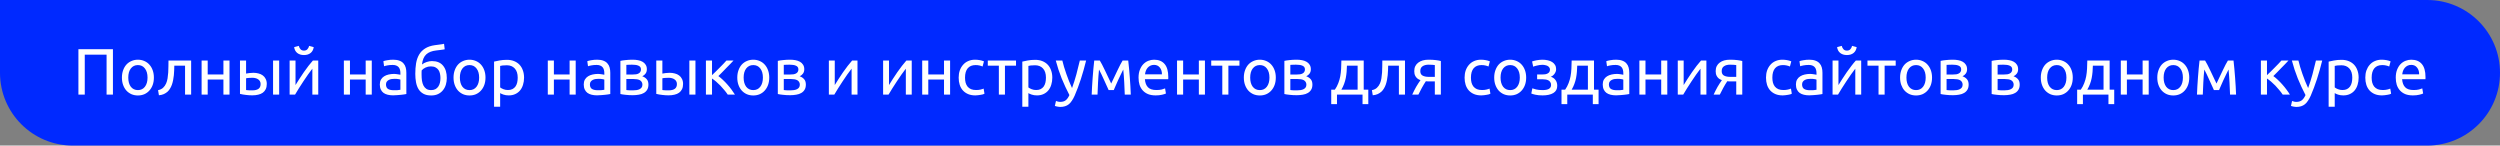 <?xml version="1.0" encoding="UTF-8"?> <svg xmlns="http://www.w3.org/2000/svg" width="687" height="40" viewBox="0 0 687 40" fill="none"><rect x="0" y="0" width="687" height="40" fill="#808080" stroke="none"/> <path d="M0 0H667C678.046 0 687 8.954 687 20C687 31.046 678.046 40 667 40H20C8.954 40 0 31.046 0 20V0Z" fill="#0029FF"></path> <path d="M31.034 13.526V26H29.288V15.02H23.294V26H21.548V13.526H31.034ZM42.288 21.32C42.288 22.064 42.18 22.736 41.964 23.336C41.748 23.936 41.442 24.452 41.046 24.884C40.662 25.316 40.2 25.652 39.66 25.892C39.12 26.12 38.532 26.234 37.896 26.234C37.26 26.234 36.672 26.12 36.132 25.892C35.592 25.652 35.124 25.316 34.728 24.884C34.344 24.452 34.044 23.936 33.828 23.336C33.612 22.736 33.504 22.064 33.504 21.32C33.504 20.588 33.612 19.922 33.828 19.322C34.044 18.71 34.344 18.188 34.728 17.756C35.124 17.324 35.592 16.994 36.132 16.766C36.672 16.526 37.26 16.406 37.896 16.406C38.532 16.406 39.12 16.526 39.66 16.766C40.2 16.994 40.662 17.324 41.046 17.756C41.442 18.188 41.748 18.71 41.964 19.322C42.18 19.922 42.288 20.588 42.288 21.32ZM40.542 21.32C40.542 20.264 40.302 19.43 39.822 18.818C39.354 18.194 38.712 17.882 37.896 17.882C37.08 17.882 36.432 18.194 35.952 18.818C35.484 19.43 35.25 20.264 35.25 21.32C35.25 22.376 35.484 23.216 35.952 23.84C36.432 24.452 37.08 24.758 37.896 24.758C38.712 24.758 39.354 24.452 39.822 23.84C40.302 23.216 40.542 22.376 40.542 21.32ZM47.901 18.044C47.901 18.44 47.889 18.866 47.865 19.322C47.853 19.766 47.823 20.216 47.775 20.672C47.727 21.116 47.661 21.56 47.577 22.004C47.493 22.436 47.385 22.844 47.253 23.228C47.121 23.612 46.953 23.972 46.749 24.308C46.557 24.644 46.317 24.944 46.029 25.208C45.741 25.46 45.405 25.676 45.021 25.856C44.637 26.024 44.187 26.132 43.671 26.18L43.437 24.776C44.025 24.656 44.487 24.434 44.823 24.11C45.171 23.786 45.447 23.39 45.651 22.922C45.831 22.514 45.963 22.052 46.047 21.536C46.131 21.02 46.191 20.486 46.227 19.934C46.263 19.37 46.281 18.806 46.281 18.242C46.293 17.678 46.299 17.144 46.299 16.64H52.527V26H50.853V18.044H47.901ZM63.069 26H61.395V21.86H57.075V26H55.401V16.64H57.075V20.456H61.395V16.64H63.069V26ZM69.386 21.374C69.062 21.374 68.744 21.386 68.432 21.41C68.132 21.422 67.862 21.458 67.622 21.518V24.74C67.694 24.752 67.796 24.764 67.928 24.776C68.072 24.788 68.222 24.8 68.378 24.812C68.546 24.812 68.714 24.818 68.882 24.83C69.05 24.83 69.2 24.83 69.332 24.83C70.064 24.83 70.628 24.692 71.024 24.416C71.42 24.14 71.618 23.696 71.618 23.084C71.618 22.784 71.552 22.526 71.42 22.31C71.3 22.094 71.132 21.92 70.916 21.788C70.712 21.644 70.478 21.542 70.214 21.482C69.95 21.41 69.674 21.374 69.386 21.374ZM65.948 16.64H67.622V20.222C67.826 20.174 68.12 20.126 68.504 20.078C68.9 20.03 69.278 20.006 69.638 20.006C70.13 20.006 70.598 20.066 71.042 20.186C71.486 20.294 71.876 20.474 72.212 20.726C72.548 20.966 72.812 21.284 73.004 21.68C73.208 22.064 73.31 22.526 73.31 23.066C73.31 23.63 73.214 24.11 73.022 24.506C72.83 24.902 72.56 25.226 72.212 25.478C71.864 25.73 71.444 25.91 70.952 26.018C70.46 26.138 69.92 26.198 69.332 26.198C68.768 26.198 68.198 26.162 67.622 26.09C67.046 26.03 66.488 25.934 65.948 25.802V16.64ZM76.712 26H75.038V16.64H76.712V26ZM87.454 16.64V26H85.834V18.872C85.474 19.328 85.078 19.862 84.646 20.474C84.214 21.086 83.782 21.722 83.35 22.382C82.918 23.03 82.504 23.672 82.108 24.308C81.712 24.944 81.37 25.508 81.082 26H79.588V16.64H81.208V23.372C81.52 22.856 81.874 22.292 82.27 21.68C82.666 21.056 83.074 20.444 83.494 19.844C83.926 19.232 84.352 18.65 84.772 18.098C85.204 17.534 85.606 17.048 85.978 16.64H87.454ZM83.53 15.128C82.774 15.128 82.156 14.936 81.676 14.552C81.208 14.168 80.926 13.634 80.83 12.95L82.108 12.608C82.204 12.992 82.366 13.304 82.594 13.544C82.822 13.784 83.134 13.904 83.53 13.904C83.926 13.904 84.238 13.784 84.466 13.544C84.694 13.304 84.856 12.992 84.952 12.608L86.212 12.95C86.116 13.634 85.834 14.168 85.366 14.552C84.898 14.936 84.286 15.128 83.53 15.128ZM102.163 26H100.489V21.86H96.169V26H94.495V16.64H96.169V20.456H100.489V16.64H102.163V26ZM108.21 24.794C108.606 24.794 108.954 24.788 109.254 24.776C109.566 24.752 109.824 24.716 110.028 24.668V21.878C109.908 21.818 109.71 21.77 109.434 21.734C109.17 21.686 108.846 21.662 108.462 21.662C108.21 21.662 107.94 21.68 107.652 21.716C107.376 21.752 107.118 21.83 106.878 21.95C106.65 22.058 106.458 22.214 106.302 22.418C106.146 22.61 106.068 22.868 106.068 23.192C106.068 23.792 106.26 24.212 106.644 24.452C107.028 24.68 107.55 24.794 108.21 24.794ZM108.066 16.406C108.738 16.406 109.302 16.496 109.758 16.676C110.226 16.844 110.598 17.09 110.874 17.414C111.162 17.726 111.366 18.104 111.486 18.548C111.606 18.98 111.666 19.46 111.666 19.988V25.838C111.522 25.862 111.318 25.898 111.054 25.946C110.802 25.982 110.514 26.018 110.19 26.054C109.866 26.09 109.512 26.12 109.128 26.144C108.756 26.18 108.384 26.198 108.012 26.198C107.484 26.198 106.998 26.144 106.554 26.036C106.11 25.928 105.726 25.76 105.402 25.532C105.078 25.292 104.826 24.98 104.646 24.596C104.466 24.212 104.376 23.75 104.376 23.21C104.376 22.694 104.478 22.25 104.682 21.878C104.898 21.506 105.186 21.206 105.546 20.978C105.906 20.75 106.326 20.582 106.806 20.474C107.286 20.366 107.79 20.312 108.318 20.312C108.486 20.312 108.66 20.324 108.84 20.348C109.02 20.36 109.188 20.384 109.344 20.42C109.512 20.444 109.656 20.468 109.776 20.492C109.896 20.516 109.98 20.534 110.028 20.546V20.078C110.028 19.802 109.998 19.532 109.938 19.268C109.878 18.992 109.77 18.752 109.614 18.548C109.458 18.332 109.242 18.164 108.966 18.044C108.702 17.912 108.354 17.846 107.922 17.846C107.37 17.846 106.884 17.888 106.464 17.972C106.056 18.044 105.75 18.122 105.546 18.206L105.348 16.82C105.564 16.724 105.924 16.634 106.428 16.55C106.932 16.454 107.478 16.406 108.066 16.406ZM115.958 17.72C116.33 17.42 116.762 17.192 117.254 17.036C117.758 16.868 118.238 16.784 118.694 16.784C120.038 16.784 121.052 17.198 121.736 18.026C122.432 18.842 122.78 19.982 122.78 21.446C122.78 22.07 122.696 22.67 122.528 23.246C122.36 23.822 122.096 24.332 121.736 24.776C121.388 25.22 120.944 25.574 120.404 25.838C119.864 26.102 119.222 26.234 118.478 26.234C117.626 26.234 116.918 26.078 116.354 25.766C115.79 25.454 115.34 25.028 115.004 24.488C114.68 23.948 114.452 23.318 114.32 22.598C114.188 21.878 114.122 21.116 114.122 20.312C114.122 19.268 114.194 18.296 114.338 17.396C114.494 16.496 114.77 15.704 115.166 15.02C115.562 14.336 116.108 13.772 116.804 13.328C117.512 12.872 118.418 12.566 119.522 12.41C119.846 12.362 120.128 12.326 120.368 12.302C120.62 12.266 120.836 12.236 121.016 12.212C121.208 12.188 121.382 12.164 121.538 12.14C121.694 12.104 121.856 12.068 122.024 12.032L122.204 13.544C122.12 13.568 122.03 13.586 121.934 13.598C121.85 13.61 121.724 13.628 121.556 13.652C121.4 13.676 121.184 13.706 120.908 13.742C120.644 13.778 120.296 13.82 119.864 13.868C118.676 14 117.764 14.36 117.128 14.948C116.492 15.536 116.102 16.46 115.958 17.72ZM115.85 20.582C115.85 21.146 115.886 21.68 115.958 22.184C116.042 22.688 116.18 23.132 116.372 23.516C116.576 23.9 116.846 24.206 117.182 24.434C117.518 24.65 117.95 24.758 118.478 24.758C118.934 24.758 119.324 24.674 119.648 24.506C119.972 24.326 120.236 24.086 120.44 23.786C120.644 23.486 120.794 23.138 120.89 22.742C120.986 22.334 121.034 21.902 121.034 21.446C121.034 21.038 120.992 20.642 120.908 20.258C120.836 19.874 120.698 19.532 120.494 19.232C120.29 18.932 120.014 18.692 119.666 18.512C119.33 18.332 118.904 18.242 118.388 18.242C117.884 18.242 117.398 18.35 116.93 18.566C116.474 18.782 116.12 19.046 115.868 19.358C115.856 19.49 115.85 19.676 115.85 19.916C115.85 20.156 115.85 20.378 115.85 20.582ZM133.413 21.32C133.413 22.064 133.305 22.736 133.089 23.336C132.873 23.936 132.567 24.452 132.171 24.884C131.787 25.316 131.325 25.652 130.785 25.892C130.245 26.12 129.657 26.234 129.021 26.234C128.385 26.234 127.797 26.12 127.257 25.892C126.717 25.652 126.249 25.316 125.853 24.884C125.469 24.452 125.169 23.936 124.953 23.336C124.737 22.736 124.629 22.064 124.629 21.32C124.629 20.588 124.737 19.922 124.953 19.322C125.169 18.71 125.469 18.188 125.853 17.756C126.249 17.324 126.717 16.994 127.257 16.766C127.797 16.526 128.385 16.406 129.021 16.406C129.657 16.406 130.245 16.526 130.785 16.766C131.325 16.994 131.787 17.324 132.171 17.756C132.567 18.188 132.873 18.71 133.089 19.322C133.305 19.922 133.413 20.588 133.413 21.32ZM131.667 21.32C131.667 20.264 131.427 19.43 130.947 18.818C130.479 18.194 129.837 17.882 129.021 17.882C128.205 17.882 127.557 18.194 127.077 18.818C126.609 19.43 126.375 20.264 126.375 21.32C126.375 22.376 126.609 23.216 127.077 23.84C127.557 24.452 128.205 24.758 129.021 24.758C129.837 24.758 130.479 24.452 130.947 23.84C131.427 23.216 131.667 22.376 131.667 21.32ZM142.266 21.338C142.266 20.246 141.996 19.406 141.456 18.818C140.916 18.23 140.196 17.936 139.296 17.936C138.792 17.936 138.396 17.954 138.108 17.99C137.832 18.026 137.61 18.068 137.442 18.116V24.02C137.646 24.188 137.94 24.35 138.324 24.506C138.708 24.662 139.128 24.74 139.584 24.74C140.064 24.74 140.472 24.656 140.808 24.488C141.156 24.308 141.438 24.068 141.654 23.768C141.87 23.456 142.026 23.096 142.122 22.688C142.218 22.268 142.266 21.818 142.266 21.338ZM144.012 21.338C144.012 22.046 143.916 22.7 143.724 23.3C143.544 23.9 143.274 24.416 142.914 24.848C142.554 25.28 142.11 25.616 141.582 25.856C141.066 26.096 140.472 26.216 139.8 26.216C139.26 26.216 138.78 26.144 138.36 26C137.952 25.856 137.646 25.718 137.442 25.586V29.33H135.768V16.928C136.164 16.832 136.656 16.73 137.244 16.622C137.844 16.502 138.534 16.442 139.314 16.442C140.034 16.442 140.682 16.556 141.258 16.784C141.834 17.012 142.326 17.336 142.734 17.756C143.142 18.176 143.454 18.692 143.67 19.304C143.898 19.904 144.012 20.582 144.012 21.338ZM158.202 26H156.528V21.86H152.208V26H150.534V16.64H152.208V20.456H156.528V16.64H158.202V26ZM164.249 24.794C164.645 24.794 164.993 24.788 165.293 24.776C165.605 24.752 165.863 24.716 166.067 24.668V21.878C165.947 21.818 165.749 21.77 165.473 21.734C165.209 21.686 164.885 21.662 164.501 21.662C164.249 21.662 163.979 21.68 163.691 21.716C163.415 21.752 163.157 21.83 162.917 21.95C162.689 22.058 162.497 22.214 162.341 22.418C162.185 22.61 162.107 22.868 162.107 23.192C162.107 23.792 162.299 24.212 162.683 24.452C163.067 24.68 163.589 24.794 164.249 24.794ZM164.105 16.406C164.777 16.406 165.341 16.496 165.797 16.676C166.265 16.844 166.637 17.09 166.913 17.414C167.201 17.726 167.405 18.104 167.525 18.548C167.645 18.98 167.705 19.46 167.705 19.988V25.838C167.561 25.862 167.357 25.898 167.093 25.946C166.841 25.982 166.553 26.018 166.229 26.054C165.905 26.09 165.551 26.12 165.167 26.144C164.795 26.18 164.423 26.198 164.051 26.198C163.523 26.198 163.037 26.144 162.593 26.036C162.149 25.928 161.765 25.76 161.441 25.532C161.117 25.292 160.865 24.98 160.685 24.596C160.505 24.212 160.415 23.75 160.415 23.21C160.415 22.694 160.517 22.25 160.721 21.878C160.937 21.506 161.225 21.206 161.585 20.978C161.945 20.75 162.365 20.582 162.845 20.474C163.325 20.366 163.829 20.312 164.357 20.312C164.525 20.312 164.699 20.324 164.879 20.348C165.059 20.36 165.227 20.384 165.383 20.42C165.551 20.444 165.695 20.468 165.815 20.492C165.935 20.516 166.019 20.534 166.067 20.546V20.078C166.067 19.802 166.037 19.532 165.977 19.268C165.917 18.992 165.809 18.752 165.653 18.548C165.497 18.332 165.281 18.164 165.005 18.044C164.741 17.912 164.393 17.846 163.961 17.846C163.409 17.846 162.923 17.888 162.503 17.972C162.095 18.044 161.789 18.122 161.585 18.206L161.387 16.82C161.603 16.724 161.963 16.634 162.467 16.55C162.971 16.454 163.517 16.406 164.105 16.406ZM172.123 24.74C172.195 24.752 172.297 24.764 172.429 24.776C172.561 24.788 172.711 24.8 172.879 24.812C173.047 24.812 173.221 24.818 173.401 24.83C173.593 24.83 173.773 24.83 173.941 24.83C174.289 24.83 174.619 24.806 174.931 24.758C175.255 24.71 175.531 24.626 175.759 24.506C175.999 24.386 176.185 24.23 176.317 24.038C176.461 23.834 176.533 23.576 176.533 23.264C176.533 22.964 176.467 22.718 176.335 22.526C176.215 22.322 176.047 22.16 175.831 22.04C175.615 21.92 175.357 21.836 175.057 21.788C174.769 21.74 174.457 21.716 174.121 21.716H172.123V24.74ZM173.905 20.474C174.229 20.474 174.523 20.456 174.787 20.42C175.063 20.372 175.297 20.294 175.489 20.186C175.693 20.078 175.849 19.934 175.957 19.754C176.077 19.574 176.137 19.346 176.137 19.07C176.137 18.782 176.065 18.554 175.921 18.386C175.777 18.218 175.585 18.092 175.345 18.008C175.117 17.912 174.853 17.852 174.553 17.828C174.265 17.792 173.971 17.774 173.671 17.774C173.395 17.774 173.113 17.78 172.825 17.792C172.549 17.804 172.315 17.816 172.123 17.828V20.474H173.905ZM173.869 26.162C173.161 26.162 172.507 26.126 171.907 26.054C171.307 25.994 170.833 25.922 170.485 25.838V16.73C170.833 16.646 171.307 16.574 171.907 16.514C172.507 16.442 173.161 16.406 173.869 16.406C174.361 16.406 174.841 16.448 175.309 16.532C175.777 16.616 176.191 16.76 176.551 16.964C176.911 17.156 177.199 17.426 177.415 17.774C177.643 18.11 177.757 18.53 177.757 19.034C177.757 19.49 177.643 19.88 177.415 20.204C177.187 20.528 176.881 20.78 176.497 20.96C177.013 21.14 177.421 21.41 177.721 21.77C178.033 22.118 178.189 22.61 178.189 23.246C178.189 23.81 178.075 24.278 177.847 24.65C177.631 25.022 177.325 25.322 176.929 25.55C176.545 25.778 176.089 25.934 175.561 26.018C175.033 26.114 174.469 26.162 173.869 26.162ZM183.784 21.374C183.46 21.374 183.142 21.386 182.83 21.41C182.53 21.422 182.26 21.458 182.02 21.518V24.74C182.092 24.752 182.194 24.764 182.326 24.776C182.47 24.788 182.62 24.8 182.776 24.812C182.944 24.812 183.112 24.818 183.28 24.83C183.448 24.83 183.598 24.83 183.73 24.83C184.462 24.83 185.026 24.692 185.422 24.416C185.818 24.14 186.016 23.696 186.016 23.084C186.016 22.784 185.95 22.526 185.818 22.31C185.698 22.094 185.53 21.92 185.314 21.788C185.11 21.644 184.876 21.542 184.612 21.482C184.348 21.41 184.072 21.374 183.784 21.374ZM180.346 16.64H182.02V20.222C182.224 20.174 182.518 20.126 182.902 20.078C183.298 20.03 183.676 20.006 184.036 20.006C184.528 20.006 184.996 20.066 185.44 20.186C185.884 20.294 186.274 20.474 186.61 20.726C186.946 20.966 187.21 21.284 187.402 21.68C187.606 22.064 187.708 22.526 187.708 23.066C187.708 23.63 187.612 24.11 187.42 24.506C187.228 24.902 186.958 25.226 186.61 25.478C186.262 25.73 185.842 25.91 185.35 26.018C184.858 26.138 184.318 26.198 183.73 26.198C183.166 26.198 182.596 26.162 182.02 26.09C181.444 26.03 180.886 25.934 180.346 25.802V16.64ZM191.11 26H189.436V16.64H191.11V26ZM197.407 20.906C197.779 21.17 198.181 21.506 198.613 21.914C199.045 22.31 199.465 22.742 199.873 23.21C200.293 23.678 200.683 24.158 201.043 24.65C201.403 25.13 201.709 25.58 201.961 26H199.981C199.717 25.592 199.405 25.178 199.045 24.758C198.697 24.326 198.331 23.912 197.947 23.516C197.563 23.12 197.173 22.754 196.777 22.418C196.381 22.082 196.009 21.8 195.661 21.572V26H193.987V16.64H195.661V20.654C195.949 20.378 196.279 20.06 196.651 19.7C197.023 19.328 197.395 18.956 197.767 18.584C198.151 18.2 198.505 17.84 198.829 17.504C199.153 17.156 199.417 16.868 199.621 16.64H201.565C201.301 16.928 200.989 17.258 200.629 17.63C200.281 17.99 199.915 18.362 199.531 18.746C199.159 19.13 198.787 19.514 198.415 19.898C198.043 20.27 197.707 20.606 197.407 20.906ZM211.39 21.32C211.39 22.064 211.282 22.736 211.066 23.336C210.85 23.936 210.544 24.452 210.148 24.884C209.764 25.316 209.302 25.652 208.762 25.892C208.222 26.12 207.634 26.234 206.998 26.234C206.362 26.234 205.774 26.12 205.234 25.892C204.694 25.652 204.226 25.316 203.83 24.884C203.446 24.452 203.146 23.936 202.93 23.336C202.714 22.736 202.606 22.064 202.606 21.32C202.606 20.588 202.714 19.922 202.93 19.322C203.146 18.71 203.446 18.188 203.83 17.756C204.226 17.324 204.694 16.994 205.234 16.766C205.774 16.526 206.362 16.406 206.998 16.406C207.634 16.406 208.222 16.526 208.762 16.766C209.302 16.994 209.764 17.324 210.148 17.756C210.544 18.188 210.85 18.71 211.066 19.322C211.282 19.922 211.39 20.588 211.39 21.32ZM209.644 21.32C209.644 20.264 209.404 19.43 208.924 18.818C208.456 18.194 207.814 17.882 206.998 17.882C206.182 17.882 205.534 18.194 205.054 18.818C204.586 19.43 204.352 20.264 204.352 21.32C204.352 22.376 204.586 23.216 205.054 23.84C205.534 24.452 206.182 24.758 206.998 24.758C207.814 24.758 208.456 24.452 208.924 23.84C209.404 23.216 209.644 22.376 209.644 21.32ZM215.383 24.74C215.455 24.752 215.557 24.764 215.689 24.776C215.821 24.788 215.971 24.8 216.139 24.812C216.307 24.812 216.481 24.818 216.661 24.83C216.853 24.83 217.033 24.83 217.201 24.83C217.549 24.83 217.879 24.806 218.191 24.758C218.515 24.71 218.791 24.626 219.019 24.506C219.259 24.386 219.445 24.23 219.577 24.038C219.721 23.834 219.793 23.576 219.793 23.264C219.793 22.964 219.727 22.718 219.595 22.526C219.475 22.322 219.307 22.16 219.091 22.04C218.875 21.92 218.617 21.836 218.317 21.788C218.029 21.74 217.717 21.716 217.381 21.716H215.383V24.74ZM217.165 20.474C217.489 20.474 217.783 20.456 218.047 20.42C218.323 20.372 218.557 20.294 218.749 20.186C218.953 20.078 219.109 19.934 219.217 19.754C219.337 19.574 219.397 19.346 219.397 19.07C219.397 18.782 219.325 18.554 219.181 18.386C219.037 18.218 218.845 18.092 218.605 18.008C218.377 17.912 218.113 17.852 217.813 17.828C217.525 17.792 217.231 17.774 216.931 17.774C216.655 17.774 216.373 17.78 216.085 17.792C215.809 17.804 215.575 17.816 215.383 17.828V20.474H217.165ZM217.129 26.162C216.421 26.162 215.767 26.126 215.167 26.054C214.567 25.994 214.093 25.922 213.745 25.838V16.73C214.093 16.646 214.567 16.574 215.167 16.514C215.767 16.442 216.421 16.406 217.129 16.406C217.621 16.406 218.101 16.448 218.569 16.532C219.037 16.616 219.451 16.76 219.811 16.964C220.171 17.156 220.459 17.426 220.675 17.774C220.903 18.11 221.017 18.53 221.017 19.034C221.017 19.49 220.903 19.88 220.675 20.204C220.447 20.528 220.141 20.78 219.757 20.96C220.273 21.14 220.681 21.41 220.981 21.77C221.293 22.118 221.449 22.61 221.449 23.246C221.449 23.81 221.335 24.278 221.107 24.65C220.891 25.022 220.585 25.322 220.189 25.55C219.805 25.778 219.349 25.934 218.821 26.018C218.293 26.114 217.729 26.162 217.129 26.162ZM235.638 16.64V26H234.018V18.872C233.658 19.328 233.262 19.862 232.83 20.474C232.398 21.086 231.966 21.722 231.534 22.382C231.102 23.03 230.688 23.672 230.292 24.308C229.896 24.944 229.554 25.508 229.266 26H227.772V16.64H229.392V23.372C229.704 22.856 230.058 22.292 230.454 21.68C230.85 21.056 231.258 20.444 231.678 19.844C232.11 19.232 232.536 18.65 232.956 18.098C233.388 17.534 233.79 17.048 234.162 16.64H235.638ZM250.544 16.64V26H248.924V18.872C248.564 19.328 248.168 19.862 247.736 20.474C247.304 21.086 246.872 21.722 246.44 22.382C246.008 23.03 245.594 23.672 245.198 24.308C244.802 24.944 244.46 25.508 244.172 26H242.678V16.64H244.298V23.372C244.61 22.856 244.964 22.292 245.36 21.68C245.756 21.056 246.164 20.444 246.584 19.844C247.016 19.232 247.442 18.65 247.862 18.098C248.294 17.534 248.696 17.048 249.068 16.64H250.544ZM261.087 26H259.413V21.86H255.093V26H253.419V16.64H255.093V20.456H259.413V16.64H261.087V26ZM268.033 26.216C267.277 26.216 266.611 26.096 266.035 25.856C265.471 25.616 264.991 25.28 264.595 24.848C264.211 24.416 263.923 23.906 263.731 23.318C263.539 22.718 263.443 22.058 263.443 21.338C263.443 20.618 263.545 19.958 263.749 19.358C263.965 18.758 264.265 18.242 264.649 17.81C265.033 17.366 265.501 17.024 266.053 16.784C266.617 16.532 267.241 16.406 267.925 16.406C268.345 16.406 268.765 16.442 269.185 16.514C269.605 16.586 270.007 16.7 270.391 16.856L270.013 18.278C269.761 18.158 269.467 18.062 269.131 17.99C268.807 17.918 268.459 17.882 268.087 17.882C267.151 17.882 266.431 18.176 265.927 18.764C265.435 19.352 265.189 20.21 265.189 21.338C265.189 21.842 265.243 22.304 265.351 22.724C265.471 23.144 265.651 23.504 265.891 23.804C266.143 24.104 266.461 24.338 266.845 24.506C267.229 24.662 267.697 24.74 268.249 24.74C268.693 24.74 269.095 24.698 269.455 24.614C269.815 24.53 270.097 24.44 270.301 24.344L270.535 25.748C270.439 25.808 270.301 25.868 270.121 25.928C269.941 25.976 269.737 26.018 269.509 26.054C269.281 26.102 269.035 26.138 268.771 26.162C268.519 26.198 268.273 26.216 268.033 26.216ZM279.202 16.64V18.044H276.16V26H274.486V18.044H271.444V16.64H279.202ZM287.426 21.338C287.426 20.246 287.156 19.406 286.616 18.818C286.076 18.23 285.356 17.936 284.456 17.936C283.952 17.936 283.556 17.954 283.268 17.99C282.992 18.026 282.77 18.068 282.602 18.116V24.02C282.806 24.188 283.1 24.35 283.484 24.506C283.868 24.662 284.288 24.74 284.744 24.74C285.224 24.74 285.632 24.656 285.968 24.488C286.316 24.308 286.598 24.068 286.814 23.768C287.03 23.456 287.186 23.096 287.282 22.688C287.378 22.268 287.426 21.818 287.426 21.338ZM289.172 21.338C289.172 22.046 289.076 22.7 288.884 23.3C288.704 23.9 288.434 24.416 288.074 24.848C287.714 25.28 287.27 25.616 286.742 25.856C286.226 26.096 285.632 26.216 284.96 26.216C284.42 26.216 283.94 26.144 283.52 26C283.112 25.856 282.806 25.718 282.602 25.586V29.33H280.928V16.928C281.324 16.832 281.816 16.73 282.404 16.622C283.004 16.502 283.694 16.442 284.474 16.442C285.194 16.442 285.842 16.556 286.418 16.784C286.994 17.012 287.486 17.336 287.894 17.756C288.302 18.176 288.614 18.692 288.83 19.304C289.058 19.904 289.172 20.582 289.172 21.338ZM290.184 27.746C290.316 27.806 290.484 27.86 290.688 27.908C290.904 27.968 291.114 27.998 291.318 27.998C291.978 27.998 292.494 27.848 292.866 27.548C293.238 27.26 293.574 26.786 293.874 26.126C293.118 24.686 292.41 23.162 291.75 21.554C291.102 19.934 290.562 18.296 290.13 16.64H291.93C292.062 17.18 292.218 17.762 292.398 18.386C292.59 19.01 292.8 19.652 293.028 20.312C293.256 20.972 293.502 21.632 293.766 22.292C294.03 22.952 294.306 23.588 294.594 24.2C295.05 22.94 295.446 21.692 295.782 20.456C296.118 19.22 296.436 17.948 296.736 16.64H298.464C298.032 18.404 297.552 20.102 297.024 21.734C296.496 23.354 295.926 24.872 295.314 26.288C295.074 26.828 294.822 27.29 294.558 27.674C294.306 28.07 294.024 28.394 293.712 28.646C293.4 28.898 293.046 29.084 292.65 29.204C292.266 29.324 291.828 29.384 291.336 29.384C291.204 29.384 291.066 29.372 290.922 29.348C290.778 29.336 290.634 29.312 290.49 29.276C290.358 29.252 290.232 29.222 290.112 29.186C290.004 29.15 289.926 29.12 289.878 29.096L290.184 27.746ZM302.011 19.106C301.891 20.294 301.801 21.482 301.741 22.67C301.681 23.846 301.633 24.956 301.597 26H299.995C300.019 25.268 300.055 24.506 300.103 23.714C300.151 22.91 300.205 22.106 300.265 21.302C300.325 20.486 300.391 19.688 300.463 18.908C300.535 18.116 300.613 17.36 300.697 16.64H302.227C302.611 17.264 303.061 18.122 303.577 19.214C304.093 20.294 304.687 21.542 305.359 22.958C306.031 21.542 306.625 20.294 307.141 19.214C307.657 18.122 308.107 17.264 308.491 16.64H310.039C310.123 17.36 310.201 18.116 310.273 18.908C310.345 19.688 310.411 20.486 310.471 21.302C310.531 22.106 310.585 22.91 310.633 23.714C310.681 24.506 310.717 25.268 310.741 26H309.085C309.049 24.956 309.001 23.846 308.941 22.67C308.881 21.482 308.791 20.294 308.671 19.106C308.479 19.478 308.257 19.928 308.005 20.456C307.753 20.972 307.501 21.5 307.249 22.04C307.009 22.58 306.781 23.096 306.565 23.588C306.349 24.08 306.181 24.47 306.061 24.758H304.657C304.525 24.458 304.345 24.062 304.117 23.57C303.901 23.078 303.667 22.562 303.415 22.022C303.175 21.47 302.929 20.936 302.677 20.42C302.425 19.892 302.203 19.454 302.011 19.106ZM312.873 21.338C312.873 20.51 312.993 19.79 313.233 19.178C313.473 18.554 313.791 18.038 314.187 17.63C314.583 17.222 315.039 16.916 315.555 16.712C316.071 16.508 316.599 16.406 317.139 16.406C318.399 16.406 319.365 16.802 320.037 17.594C320.709 18.374 321.045 19.568 321.045 21.176C321.045 21.248 321.045 21.344 321.045 21.464C321.045 21.572 321.039 21.674 321.027 21.77H314.619C314.691 22.742 314.973 23.48 315.465 23.984C315.957 24.488 316.725 24.74 317.769 24.74C318.357 24.74 318.849 24.692 319.245 24.596C319.653 24.488 319.959 24.386 320.163 24.29L320.397 25.694C320.193 25.802 319.833 25.916 319.317 26.036C318.813 26.156 318.237 26.216 317.589 26.216C316.773 26.216 316.065 26.096 315.465 25.856C314.877 25.604 314.391 25.262 314.007 24.83C313.623 24.398 313.335 23.888 313.143 23.3C312.963 22.7 312.873 22.046 312.873 21.338ZM319.299 20.42C319.311 19.664 319.119 19.046 318.723 18.566C318.339 18.074 317.805 17.828 317.121 17.828C316.737 17.828 316.395 17.906 316.095 18.062C315.807 18.206 315.561 18.398 315.357 18.638C315.153 18.878 314.991 19.154 314.871 19.466C314.763 19.778 314.691 20.096 314.655 20.42H319.299ZM331.118 26H329.444V21.86H325.124V26H323.45V16.64H325.124V20.456H329.444V16.64H331.118V26ZM340.603 16.64V18.044H337.561V26H335.887V18.044H332.845V16.64H340.603ZM350.591 21.32C350.591 22.064 350.483 22.736 350.267 23.336C350.051 23.936 349.745 24.452 349.349 24.884C348.965 25.316 348.503 25.652 347.963 25.892C347.423 26.12 346.835 26.234 346.199 26.234C345.563 26.234 344.975 26.12 344.435 25.892C343.895 25.652 343.427 25.316 343.031 24.884C342.647 24.452 342.347 23.936 342.131 23.336C341.915 22.736 341.807 22.064 341.807 21.32C341.807 20.588 341.915 19.922 342.131 19.322C342.347 18.71 342.647 18.188 343.031 17.756C343.427 17.324 343.895 16.994 344.435 16.766C344.975 16.526 345.563 16.406 346.199 16.406C346.835 16.406 347.423 16.526 347.963 16.766C348.503 16.994 348.965 17.324 349.349 17.756C349.745 18.188 350.051 18.71 350.267 19.322C350.483 19.922 350.591 20.588 350.591 21.32ZM348.845 21.32C348.845 20.264 348.605 19.43 348.125 18.818C347.657 18.194 347.015 17.882 346.199 17.882C345.383 17.882 344.735 18.194 344.255 18.818C343.787 19.43 343.553 20.264 343.553 21.32C343.553 22.376 343.787 23.216 344.255 23.84C344.735 24.452 345.383 24.758 346.199 24.758C347.015 24.758 347.657 24.452 348.125 23.84C348.605 23.216 348.845 22.376 348.845 21.32ZM354.584 24.74C354.656 24.752 354.758 24.764 354.89 24.776C355.022 24.788 355.172 24.8 355.34 24.812C355.508 24.812 355.682 24.818 355.862 24.83C356.054 24.83 356.234 24.83 356.402 24.83C356.75 24.83 357.08 24.806 357.392 24.758C357.716 24.71 357.992 24.626 358.22 24.506C358.46 24.386 358.646 24.23 358.778 24.038C358.922 23.834 358.994 23.576 358.994 23.264C358.994 22.964 358.928 22.718 358.796 22.526C358.676 22.322 358.508 22.16 358.292 22.04C358.076 21.92 357.818 21.836 357.518 21.788C357.23 21.74 356.918 21.716 356.582 21.716H354.584V24.74ZM356.366 20.474C356.69 20.474 356.984 20.456 357.248 20.42C357.524 20.372 357.758 20.294 357.95 20.186C358.154 20.078 358.31 19.934 358.418 19.754C358.538 19.574 358.598 19.346 358.598 19.07C358.598 18.782 358.526 18.554 358.382 18.386C358.238 18.218 358.046 18.092 357.806 18.008C357.578 17.912 357.314 17.852 357.014 17.828C356.726 17.792 356.432 17.774 356.132 17.774C355.856 17.774 355.574 17.78 355.286 17.792C355.01 17.804 354.776 17.816 354.584 17.828V20.474H356.366ZM356.33 26.162C355.622 26.162 354.968 26.126 354.368 26.054C353.768 25.994 353.294 25.922 352.946 25.838V16.73C353.294 16.646 353.768 16.574 354.368 16.514C354.968 16.442 355.622 16.406 356.33 16.406C356.822 16.406 357.302 16.448 357.77 16.532C358.238 16.616 358.652 16.76 359.012 16.964C359.372 17.156 359.66 17.426 359.876 17.774C360.104 18.11 360.218 18.53 360.218 19.034C360.218 19.49 360.104 19.88 359.876 20.204C359.648 20.528 359.342 20.78 358.958 20.96C359.474 21.14 359.882 21.41 360.182 21.77C360.494 22.118 360.65 22.61 360.65 23.246C360.65 23.81 360.536 24.278 360.308 24.65C360.092 25.022 359.786 25.322 359.39 25.55C359.006 25.778 358.55 25.934 358.022 26.018C357.494 26.114 356.93 26.162 356.33 26.162ZM365.821 24.632H366.829C367.225 24.056 367.537 23.462 367.765 22.85C368.005 22.238 368.185 21.608 368.305 20.96C368.425 20.3 368.503 19.616 368.539 18.908C368.575 18.188 368.599 17.432 368.611 16.64H374.749V24.632H376.009V28.61H374.425V26H367.405V28.61H365.821V24.632ZM373.075 24.632V18.044H370.141C370.129 18.608 370.099 19.178 370.051 19.754C370.003 20.318 369.925 20.882 369.817 21.446C369.709 21.998 369.553 22.544 369.349 23.084C369.157 23.612 368.911 24.128 368.611 24.632H373.075ZM381.464 18.044C381.464 18.44 381.452 18.866 381.428 19.322C381.416 19.766 381.386 20.216 381.338 20.672C381.29 21.116 381.224 21.56 381.14 22.004C381.056 22.436 380.948 22.844 380.816 23.228C380.684 23.612 380.516 23.972 380.312 24.308C380.12 24.644 379.88 24.944 379.592 25.208C379.304 25.46 378.968 25.676 378.584 25.856C378.2 26.024 377.75 26.132 377.234 26.18L377 24.776C377.588 24.656 378.05 24.434 378.386 24.11C378.734 23.786 379.01 23.39 379.214 22.922C379.394 22.514 379.526 22.052 379.61 21.536C379.694 21.02 379.754 20.486 379.79 19.934C379.826 19.37 379.844 18.806 379.844 18.242C379.856 17.678 379.862 17.144 379.862 16.64H386.09V26H384.416V18.044H381.464ZM392.833 22.364C392.653 22.364 392.479 22.364 392.311 22.364C392.143 22.352 391.981 22.34 391.825 22.328C391.441 22.904 391.069 23.522 390.709 24.182C390.361 24.83 390.049 25.436 389.773 26H388.081C388.225 25.652 388.393 25.298 388.585 24.938C388.777 24.566 388.969 24.206 389.161 23.858C389.365 23.51 389.569 23.18 389.773 22.868C389.977 22.556 390.169 22.274 390.349 22.022C390.013 21.902 389.737 21.758 389.521 21.59C389.305 21.41 389.131 21.212 388.999 20.996C388.867 20.78 388.771 20.552 388.711 20.312C388.663 20.06 388.639 19.808 388.639 19.556C388.639 19.028 388.735 18.566 388.927 18.17C389.131 17.774 389.407 17.45 389.755 17.198C390.103 16.934 390.511 16.736 390.979 16.604C391.459 16.472 391.981 16.406 392.545 16.406C393.337 16.406 394.009 16.442 394.561 16.514C395.113 16.586 395.575 16.67 395.947 16.766V26H394.291V22.364H392.833ZM394.291 17.882C394.159 17.858 393.937 17.834 393.625 17.81C393.325 17.786 392.977 17.774 392.581 17.774C391.897 17.774 391.345 17.918 390.925 18.206C390.505 18.482 390.295 18.926 390.295 19.538C390.295 20.138 390.511 20.552 390.943 20.78C391.375 21.008 391.933 21.122 392.617 21.122H394.291V17.882ZM407.059 26.216C406.303 26.216 405.637 26.096 405.061 25.856C404.497 25.616 404.017 25.28 403.621 24.848C403.237 24.416 402.949 23.906 402.757 23.318C402.565 22.718 402.469 22.058 402.469 21.338C402.469 20.618 402.571 19.958 402.775 19.358C402.991 18.758 403.291 18.242 403.675 17.81C404.059 17.366 404.527 17.024 405.079 16.784C405.643 16.532 406.267 16.406 406.951 16.406C407.371 16.406 407.791 16.442 408.211 16.514C408.631 16.586 409.033 16.7 409.417 16.856L409.039 18.278C408.787 18.158 408.493 18.062 408.157 17.99C407.833 17.918 407.485 17.882 407.113 17.882C406.177 17.882 405.457 18.176 404.953 18.764C404.461 19.352 404.215 20.21 404.215 21.338C404.215 21.842 404.269 22.304 404.377 22.724C404.497 23.144 404.677 23.504 404.917 23.804C405.169 24.104 405.487 24.338 405.871 24.506C406.255 24.662 406.723 24.74 407.275 24.74C407.719 24.74 408.121 24.698 408.481 24.614C408.841 24.53 409.123 24.44 409.327 24.344L409.561 25.748C409.465 25.808 409.327 25.868 409.147 25.928C408.967 25.976 408.763 26.018 408.535 26.054C408.307 26.102 408.061 26.138 407.797 26.162C407.545 26.198 407.299 26.216 407.059 26.216ZM419.391 21.32C419.391 22.064 419.283 22.736 419.067 23.336C418.851 23.936 418.545 24.452 418.149 24.884C417.765 25.316 417.303 25.652 416.763 25.892C416.223 26.12 415.635 26.234 414.999 26.234C414.363 26.234 413.775 26.12 413.235 25.892C412.695 25.652 412.227 25.316 411.831 24.884C411.447 24.452 411.147 23.936 410.931 23.336C410.715 22.736 410.607 22.064 410.607 21.32C410.607 20.588 410.715 19.922 410.931 19.322C411.147 18.71 411.447 18.188 411.831 17.756C412.227 17.324 412.695 16.994 413.235 16.766C413.775 16.526 414.363 16.406 414.999 16.406C415.635 16.406 416.223 16.526 416.763 16.766C417.303 16.994 417.765 17.324 418.149 17.756C418.545 18.188 418.851 18.71 419.067 19.322C419.283 19.922 419.391 20.588 419.391 21.32ZM417.645 21.32C417.645 20.264 417.405 19.43 416.925 18.818C416.457 18.194 415.815 17.882 414.999 17.882C414.183 17.882 413.535 18.194 413.055 18.818C412.587 19.43 412.353 20.264 412.353 21.32C412.353 22.376 412.587 23.216 413.055 23.84C413.535 24.452 414.183 24.758 414.999 24.758C415.815 24.758 416.457 24.452 416.925 23.84C417.405 23.216 417.645 22.376 417.645 21.32ZM423.824 16.406C424.364 16.406 424.868 16.46 425.336 16.568C425.804 16.676 426.206 16.838 426.542 17.054C426.878 17.27 427.142 17.54 427.334 17.864C427.526 18.188 427.622 18.566 427.622 18.998C427.622 19.274 427.574 19.526 427.478 19.754C427.382 19.982 427.262 20.186 427.118 20.366C426.974 20.546 426.812 20.702 426.632 20.834C426.464 20.954 426.302 21.038 426.146 21.086C426.698 21.254 427.13 21.554 427.442 21.986C427.766 22.406 427.928 22.94 427.928 23.588C427.928 24.476 427.568 25.136 426.848 25.568C426.128 26 425.15 26.216 423.914 26.216C423.158 26.216 422.504 26.156 421.952 26.036C421.412 25.916 421.028 25.802 420.8 25.694L421.088 24.272C421.28 24.344 421.622 24.446 422.114 24.578C422.618 24.698 423.218 24.758 423.914 24.758C424.67 24.758 425.246 24.644 425.642 24.416C426.038 24.176 426.236 23.822 426.236 23.354C426.236 23.018 426.158 22.748 426.002 22.544C425.858 22.328 425.672 22.166 425.444 22.058C425.216 21.95 424.97 21.878 424.706 21.842C424.442 21.806 424.196 21.788 423.968 21.788H422.402V20.456H423.914C424.13 20.456 424.352 20.444 424.58 20.42C424.82 20.384 425.036 20.318 425.228 20.222C425.432 20.126 425.6 19.994 425.732 19.826C425.864 19.646 425.93 19.412 425.93 19.124C425.93 18.896 425.87 18.704 425.75 18.548C425.642 18.38 425.492 18.242 425.3 18.134C425.108 18.026 424.88 17.948 424.616 17.9C424.364 17.84 424.1 17.81 423.824 17.81C423.608 17.81 423.374 17.828 423.122 17.864C422.87 17.9 422.624 17.948 422.384 18.008C422.144 18.056 421.928 18.11 421.736 18.17C421.544 18.23 421.406 18.284 421.322 18.332L421.016 16.892C421.112 16.856 421.262 16.808 421.466 16.748C421.67 16.688 421.898 16.634 422.15 16.586C422.414 16.538 422.69 16.496 422.978 16.46C423.266 16.424 423.548 16.406 423.824 16.406ZM429.102 24.632H430.11C430.506 24.056 430.818 23.462 431.046 22.85C431.286 22.238 431.466 21.608 431.586 20.96C431.706 20.3 431.784 19.616 431.82 18.908C431.856 18.188 431.88 17.432 431.892 16.64H438.03V24.632H439.29V28.61H437.706V26H430.686V28.61H429.102V24.632ZM436.356 24.632V18.044H433.422C433.41 18.608 433.38 19.178 433.332 19.754C433.284 20.318 433.206 20.882 433.098 21.446C432.99 21.998 432.834 22.544 432.63 23.084C432.438 23.612 432.192 24.128 431.892 24.632H436.356ZM444.268 24.794C444.664 24.794 445.012 24.788 445.312 24.776C445.624 24.752 445.882 24.716 446.086 24.668V21.878C445.966 21.818 445.768 21.77 445.492 21.734C445.228 21.686 444.904 21.662 444.52 21.662C444.268 21.662 443.998 21.68 443.71 21.716C443.434 21.752 443.176 21.83 442.936 21.95C442.708 22.058 442.516 22.214 442.36 22.418C442.204 22.61 442.126 22.868 442.126 23.192C442.126 23.792 442.318 24.212 442.702 24.452C443.086 24.68 443.608 24.794 444.268 24.794ZM444.124 16.406C444.796 16.406 445.36 16.496 445.816 16.676C446.284 16.844 446.656 17.09 446.932 17.414C447.22 17.726 447.424 18.104 447.544 18.548C447.664 18.98 447.724 19.46 447.724 19.988V25.838C447.58 25.862 447.376 25.898 447.112 25.946C446.86 25.982 446.572 26.018 446.248 26.054C445.924 26.09 445.57 26.12 445.186 26.144C444.814 26.18 444.442 26.198 444.07 26.198C443.542 26.198 443.056 26.144 442.612 26.036C442.168 25.928 441.784 25.76 441.46 25.532C441.136 25.292 440.884 24.98 440.704 24.596C440.524 24.212 440.434 23.75 440.434 23.21C440.434 22.694 440.536 22.25 440.74 21.878C440.956 21.506 441.244 21.206 441.604 20.978C441.964 20.75 442.384 20.582 442.864 20.474C443.344 20.366 443.848 20.312 444.376 20.312C444.544 20.312 444.718 20.324 444.898 20.348C445.078 20.36 445.246 20.384 445.402 20.42C445.57 20.444 445.714 20.468 445.834 20.492C445.954 20.516 446.038 20.534 446.086 20.546V20.078C446.086 19.802 446.056 19.532 445.996 19.268C445.936 18.992 445.828 18.752 445.672 18.548C445.516 18.332 445.3 18.164 445.024 18.044C444.76 17.912 444.412 17.846 443.98 17.846C443.428 17.846 442.942 17.888 442.522 17.972C442.114 18.044 441.808 18.122 441.604 18.206L441.406 16.82C441.622 16.724 441.982 16.634 442.486 16.55C442.99 16.454 443.536 16.406 444.124 16.406ZM458.172 26H456.498V21.86H452.178V26H450.504V16.64H452.178V20.456H456.498V16.64H458.172V26ZM468.917 16.64V26H467.297V18.872C466.937 19.328 466.541 19.862 466.109 20.474C465.677 21.086 465.245 21.722 464.813 22.382C464.381 23.03 463.967 23.672 463.571 24.308C463.175 24.944 462.833 25.508 462.545 26H461.051V16.64H462.671V23.372C462.983 22.856 463.337 22.292 463.733 21.68C464.129 21.056 464.537 20.444 464.957 19.844C465.389 19.232 465.815 18.65 466.235 18.098C466.667 17.534 467.069 17.048 467.441 16.64H468.917ZM475.662 22.364C475.482 22.364 475.308 22.364 475.14 22.364C474.972 22.352 474.81 22.34 474.654 22.328C474.27 22.904 473.898 23.522 473.538 24.182C473.19 24.83 472.878 25.436 472.602 26H470.91C471.054 25.652 471.222 25.298 471.414 24.938C471.606 24.566 471.798 24.206 471.99 23.858C472.194 23.51 472.398 23.18 472.602 22.868C472.806 22.556 472.998 22.274 473.178 22.022C472.842 21.902 472.566 21.758 472.35 21.59C472.134 21.41 471.96 21.212 471.828 20.996C471.696 20.78 471.6 20.552 471.54 20.312C471.492 20.06 471.468 19.808 471.468 19.556C471.468 19.028 471.564 18.566 471.756 18.17C471.96 17.774 472.236 17.45 472.584 17.198C472.932 16.934 473.34 16.736 473.808 16.604C474.288 16.472 474.81 16.406 475.374 16.406C476.166 16.406 476.838 16.442 477.39 16.514C477.942 16.586 478.404 16.67 478.776 16.766V26H477.12V22.364H475.662ZM477.12 17.882C476.988 17.858 476.766 17.834 476.454 17.81C476.154 17.786 475.806 17.774 475.41 17.774C474.726 17.774 474.174 17.918 473.754 18.206C473.334 18.482 473.124 18.926 473.124 19.538C473.124 20.138 473.34 20.552 473.772 20.78C474.204 21.008 474.762 21.122 475.446 21.122H477.12V17.882ZM489.887 26.216C489.131 26.216 488.465 26.096 487.889 25.856C487.325 25.616 486.845 25.28 486.449 24.848C486.065 24.416 485.777 23.906 485.585 23.318C485.393 22.718 485.297 22.058 485.297 21.338C485.297 20.618 485.399 19.958 485.603 19.358C485.819 18.758 486.119 18.242 486.503 17.81C486.887 17.366 487.355 17.024 487.907 16.784C488.471 16.532 489.095 16.406 489.779 16.406C490.199 16.406 490.619 16.442 491.039 16.514C491.459 16.586 491.861 16.7 492.245 16.856L491.867 18.278C491.615 18.158 491.321 18.062 490.985 17.99C490.661 17.918 490.313 17.882 489.941 17.882C489.005 17.882 488.285 18.176 487.781 18.764C487.289 19.352 487.043 20.21 487.043 21.338C487.043 21.842 487.097 22.304 487.205 22.724C487.325 23.144 487.505 23.504 487.745 23.804C487.997 24.104 488.315 24.338 488.699 24.506C489.083 24.662 489.551 24.74 490.103 24.74C490.547 24.74 490.949 24.698 491.309 24.614C491.669 24.53 491.951 24.44 492.155 24.344L492.389 25.748C492.293 25.808 492.155 25.868 491.975 25.928C491.795 25.976 491.591 26.018 491.363 26.054C491.135 26.102 490.889 26.138 490.625 26.162C490.373 26.198 490.127 26.216 489.887 26.216ZM497.354 24.794C497.75 24.794 498.098 24.788 498.398 24.776C498.71 24.752 498.968 24.716 499.172 24.668V21.878C499.052 21.818 498.854 21.77 498.578 21.734C498.314 21.686 497.99 21.662 497.606 21.662C497.354 21.662 497.084 21.68 496.796 21.716C496.52 21.752 496.262 21.83 496.022 21.95C495.794 22.058 495.602 22.214 495.446 22.418C495.29 22.61 495.212 22.868 495.212 23.192C495.212 23.792 495.404 24.212 495.788 24.452C496.172 24.68 496.694 24.794 497.354 24.794ZM497.21 16.406C497.882 16.406 498.446 16.496 498.902 16.676C499.37 16.844 499.742 17.09 500.018 17.414C500.306 17.726 500.51 18.104 500.63 18.548C500.75 18.98 500.81 19.46 500.81 19.988V25.838C500.666 25.862 500.462 25.898 500.198 25.946C499.946 25.982 499.658 26.018 499.334 26.054C499.01 26.09 498.656 26.12 498.272 26.144C497.9 26.18 497.528 26.198 497.156 26.198C496.628 26.198 496.142 26.144 495.698 26.036C495.254 25.928 494.87 25.76 494.546 25.532C494.222 25.292 493.97 24.98 493.79 24.596C493.61 24.212 493.52 23.75 493.52 23.21C493.52 22.694 493.622 22.25 493.826 21.878C494.042 21.506 494.33 21.206 494.69 20.978C495.05 20.75 495.47 20.582 495.95 20.474C496.43 20.366 496.934 20.312 497.462 20.312C497.63 20.312 497.804 20.324 497.984 20.348C498.164 20.36 498.332 20.384 498.488 20.42C498.656 20.444 498.8 20.468 498.92 20.492C499.04 20.516 499.124 20.534 499.172 20.546V20.078C499.172 19.802 499.142 19.532 499.082 19.268C499.022 18.992 498.914 18.752 498.758 18.548C498.602 18.332 498.386 18.164 498.11 18.044C497.846 17.912 497.498 17.846 497.066 17.846C496.514 17.846 496.028 17.888 495.608 17.972C495.2 18.044 494.894 18.122 494.69 18.206L494.492 16.82C494.708 16.724 495.068 16.634 495.572 16.55C496.076 16.454 496.622 16.406 497.21 16.406ZM511.456 16.64V26H509.836V18.872C509.476 19.328 509.08 19.862 508.648 20.474C508.216 21.086 507.784 21.722 507.352 22.382C506.92 23.03 506.506 23.672 506.11 24.308C505.714 24.944 505.372 25.508 505.084 26H503.59V16.64H505.21V23.372C505.522 22.856 505.876 22.292 506.272 21.68C506.668 21.056 507.076 20.444 507.496 19.844C507.928 19.232 508.354 18.65 508.774 18.098C509.206 17.534 509.608 17.048 509.98 16.64H511.456ZM507.532 15.128C506.776 15.128 506.158 14.936 505.678 14.552C505.21 14.168 504.928 13.634 504.832 12.95L506.11 12.608C506.206 12.992 506.368 13.304 506.596 13.544C506.824 13.784 507.136 13.904 507.532 13.904C507.928 13.904 508.24 13.784 508.468 13.544C508.696 13.304 508.858 12.992 508.954 12.608L510.214 12.95C510.118 13.634 509.836 14.168 509.368 14.552C508.9 14.936 508.288 15.128 507.532 15.128ZM520.937 16.64V18.044H517.895V26H516.221V18.044H513.179V16.64H520.937ZM530.925 21.32C530.925 22.064 530.817 22.736 530.601 23.336C530.385 23.936 530.079 24.452 529.683 24.884C529.299 25.316 528.837 25.652 528.297 25.892C527.757 26.12 527.169 26.234 526.533 26.234C525.897 26.234 525.309 26.12 524.769 25.892C524.229 25.652 523.761 25.316 523.365 24.884C522.981 24.452 522.681 23.936 522.465 23.336C522.249 22.736 522.141 22.064 522.141 21.32C522.141 20.588 522.249 19.922 522.465 19.322C522.681 18.71 522.981 18.188 523.365 17.756C523.761 17.324 524.229 16.994 524.769 16.766C525.309 16.526 525.897 16.406 526.533 16.406C527.169 16.406 527.757 16.526 528.297 16.766C528.837 16.994 529.299 17.324 529.683 17.756C530.079 18.188 530.385 18.71 530.601 19.322C530.817 19.922 530.925 20.588 530.925 21.32ZM529.179 21.32C529.179 20.264 528.939 19.43 528.459 18.818C527.991 18.194 527.349 17.882 526.533 17.882C525.717 17.882 525.069 18.194 524.589 18.818C524.121 19.43 523.887 20.264 523.887 21.32C523.887 22.376 524.121 23.216 524.589 23.84C525.069 24.452 525.717 24.758 526.533 24.758C527.349 24.758 527.991 24.452 528.459 23.84C528.939 23.216 529.179 22.376 529.179 21.32ZM534.918 24.74C534.99 24.752 535.092 24.764 535.224 24.776C535.356 24.788 535.506 24.8 535.674 24.812C535.842 24.812 536.016 24.818 536.196 24.83C536.388 24.83 536.568 24.83 536.736 24.83C537.084 24.83 537.414 24.806 537.726 24.758C538.05 24.71 538.326 24.626 538.554 24.506C538.794 24.386 538.98 24.23 539.112 24.038C539.256 23.834 539.328 23.576 539.328 23.264C539.328 22.964 539.262 22.718 539.13 22.526C539.01 22.322 538.842 22.16 538.626 22.04C538.41 21.92 538.152 21.836 537.852 21.788C537.564 21.74 537.252 21.716 536.916 21.716H534.918V24.74ZM536.7 20.474C537.024 20.474 537.318 20.456 537.582 20.42C537.858 20.372 538.092 20.294 538.284 20.186C538.488 20.078 538.644 19.934 538.752 19.754C538.872 19.574 538.932 19.346 538.932 19.07C538.932 18.782 538.86 18.554 538.716 18.386C538.572 18.218 538.38 18.092 538.14 18.008C537.912 17.912 537.648 17.852 537.348 17.828C537.06 17.792 536.766 17.774 536.466 17.774C536.19 17.774 535.908 17.78 535.62 17.792C535.344 17.804 535.11 17.816 534.918 17.828V20.474H536.7ZM536.664 26.162C535.956 26.162 535.302 26.126 534.702 26.054C534.102 25.994 533.628 25.922 533.28 25.838V16.73C533.628 16.646 534.102 16.574 534.702 16.514C535.302 16.442 535.956 16.406 536.664 16.406C537.156 16.406 537.636 16.448 538.104 16.532C538.572 16.616 538.986 16.76 539.346 16.964C539.706 17.156 539.994 17.426 540.21 17.774C540.438 18.11 540.552 18.53 540.552 19.034C540.552 19.49 540.438 19.88 540.21 20.204C539.982 20.528 539.676 20.78 539.292 20.96C539.808 21.14 540.216 21.41 540.516 21.77C540.828 22.118 540.984 22.61 540.984 23.246C540.984 23.81 540.87 24.278 540.642 24.65C540.426 25.022 540.12 25.322 539.724 25.55C539.34 25.778 538.884 25.934 538.356 26.018C537.828 26.114 537.264 26.162 536.664 26.162ZM548.945 24.74C549.017 24.752 549.119 24.764 549.251 24.776C549.383 24.788 549.533 24.8 549.701 24.812C549.869 24.812 550.043 24.818 550.223 24.83C550.415 24.83 550.595 24.83 550.763 24.83C551.111 24.83 551.441 24.806 551.753 24.758C552.077 24.71 552.353 24.626 552.581 24.506C552.821 24.386 553.007 24.23 553.139 24.038C553.283 23.834 553.355 23.576 553.355 23.264C553.355 22.964 553.289 22.718 553.157 22.526C553.037 22.322 552.869 22.16 552.653 22.04C552.437 21.92 552.179 21.836 551.879 21.788C551.591 21.74 551.279 21.716 550.943 21.716H548.945V24.74ZM550.727 20.474C551.051 20.474 551.345 20.456 551.609 20.42C551.885 20.372 552.119 20.294 552.311 20.186C552.515 20.078 552.671 19.934 552.779 19.754C552.899 19.574 552.959 19.346 552.959 19.07C552.959 18.782 552.887 18.554 552.743 18.386C552.599 18.218 552.407 18.092 552.167 18.008C551.939 17.912 551.675 17.852 551.375 17.828C551.087 17.792 550.793 17.774 550.493 17.774C550.217 17.774 549.935 17.78 549.647 17.792C549.371 17.804 549.137 17.816 548.945 17.828V20.474H550.727ZM550.691 26.162C549.983 26.162 549.329 26.126 548.729 26.054C548.129 25.994 547.655 25.922 547.307 25.838V16.73C547.655 16.646 548.129 16.574 548.729 16.514C549.329 16.442 549.983 16.406 550.691 16.406C551.183 16.406 551.663 16.448 552.131 16.532C552.599 16.616 553.013 16.76 553.373 16.964C553.733 17.156 554.021 17.426 554.237 17.774C554.465 18.11 554.579 18.53 554.579 19.034C554.579 19.49 554.465 19.88 554.237 20.204C554.009 20.528 553.703 20.78 553.319 20.96C553.835 21.14 554.243 21.41 554.543 21.77C554.855 22.118 555.011 22.61 555.011 23.246C555.011 23.81 554.897 24.278 554.669 24.65C554.453 25.022 554.147 25.322 553.751 25.55C553.367 25.778 552.911 25.934 552.383 26.018C551.855 26.114 551.291 26.162 550.691 26.162ZM569.597 21.32C569.597 22.064 569.489 22.736 569.273 23.336C569.057 23.936 568.751 24.452 568.355 24.884C567.971 25.316 567.509 25.652 566.969 25.892C566.429 26.12 565.841 26.234 565.205 26.234C564.569 26.234 563.981 26.12 563.441 25.892C562.901 25.652 562.433 25.316 562.037 24.884C561.653 24.452 561.353 23.936 561.137 23.336C560.921 22.736 560.813 22.064 560.813 21.32C560.813 20.588 560.921 19.922 561.137 19.322C561.353 18.71 561.653 18.188 562.037 17.756C562.433 17.324 562.901 16.994 563.441 16.766C563.981 16.526 564.569 16.406 565.205 16.406C565.841 16.406 566.429 16.526 566.969 16.766C567.509 16.994 567.971 17.324 568.355 17.756C568.751 18.188 569.057 18.71 569.273 19.322C569.489 19.922 569.597 20.588 569.597 21.32ZM567.851 21.32C567.851 20.264 567.611 19.43 567.131 18.818C566.663 18.194 566.021 17.882 565.205 17.882C564.389 17.882 563.741 18.194 563.261 18.818C562.793 19.43 562.559 20.264 562.559 21.32C562.559 22.376 562.793 23.216 563.261 23.84C563.741 24.452 564.389 24.758 565.205 24.758C566.021 24.758 566.663 24.452 567.131 23.84C567.611 23.216 567.851 22.376 567.851 21.32ZM570.8 24.632H571.808C572.204 24.056 572.516 23.462 572.744 22.85C572.984 22.238 573.164 21.608 573.284 20.96C573.404 20.3 573.482 19.616 573.518 18.908C573.554 18.188 573.578 17.432 573.59 16.64H579.728V24.632H580.988V28.61H579.404V26H572.384V28.61H570.8V24.632ZM578.054 24.632V18.044H575.12C575.108 18.608 575.078 19.178 575.03 19.754C574.982 20.318 574.904 20.882 574.796 21.446C574.688 21.998 574.532 22.544 574.328 23.084C574.136 23.612 573.89 24.128 573.59 24.632H578.054ZM590.465 26H588.791V21.86H584.471V26H582.797V16.64H584.471V20.456H588.791V16.64H590.465V26ZM601.606 21.32C601.606 22.064 601.498 22.736 601.282 23.336C601.066 23.936 600.76 24.452 600.364 24.884C599.98 25.316 599.518 25.652 598.978 25.892C598.438 26.12 597.85 26.234 597.214 26.234C596.578 26.234 595.99 26.12 595.45 25.892C594.91 25.652 594.442 25.316 594.046 24.884C593.662 24.452 593.362 23.936 593.146 23.336C592.93 22.736 592.822 22.064 592.822 21.32C592.822 20.588 592.93 19.922 593.146 19.322C593.362 18.71 593.662 18.188 594.046 17.756C594.442 17.324 594.91 16.994 595.45 16.766C595.99 16.526 596.578 16.406 597.214 16.406C597.85 16.406 598.438 16.526 598.978 16.766C599.518 16.994 599.98 17.324 600.364 17.756C600.76 18.188 601.066 18.71 601.282 19.322C601.498 19.922 601.606 20.588 601.606 21.32ZM599.86 21.32C599.86 20.264 599.62 19.43 599.14 18.818C598.672 18.194 598.03 17.882 597.214 17.882C596.398 17.882 595.75 18.194 595.27 18.818C594.802 19.43 594.568 20.264 594.568 21.32C594.568 22.376 594.802 23.216 595.27 23.84C595.75 24.452 596.398 24.758 597.214 24.758C598.03 24.758 598.672 24.452 599.14 23.84C599.62 23.216 599.86 22.376 599.86 21.32ZM605.743 19.106C605.623 20.294 605.533 21.482 605.473 22.67C605.413 23.846 605.365 24.956 605.329 26H603.727C603.751 25.268 603.787 24.506 603.835 23.714C603.883 22.91 603.937 22.106 603.997 21.302C604.057 20.486 604.123 19.688 604.195 18.908C604.267 18.116 604.345 17.36 604.429 16.64H605.959C606.343 17.264 606.793 18.122 607.309 19.214C607.825 20.294 608.419 21.542 609.091 22.958C609.763 21.542 610.357 20.294 610.873 19.214C611.389 18.122 611.839 17.264 612.223 16.64H613.771C613.855 17.36 613.933 18.116 614.005 18.908C614.077 19.688 614.143 20.486 614.203 21.302C614.263 22.106 614.317 22.91 614.365 23.714C614.413 24.506 614.449 25.268 614.473 26H612.817C612.781 24.956 612.733 23.846 612.673 22.67C612.613 21.482 612.523 20.294 612.403 19.106C612.211 19.478 611.989 19.928 611.737 20.456C611.485 20.972 611.233 21.5 610.981 22.04C610.741 22.58 610.513 23.096 610.297 23.588C610.081 24.08 609.913 24.47 609.793 24.758H608.389C608.257 24.458 608.077 24.062 607.849 23.57C607.633 23.078 607.399 22.562 607.147 22.022C606.907 21.47 606.661 20.936 606.409 20.42C606.157 19.892 605.935 19.454 605.743 19.106ZM624.714 20.906C625.086 21.17 625.488 21.506 625.92 21.914C626.352 22.31 626.772 22.742 627.18 23.21C627.6 23.678 627.99 24.158 628.35 24.65C628.71 25.13 629.016 25.58 629.268 26H627.288C627.024 25.592 626.712 25.178 626.352 24.758C626.004 24.326 625.638 23.912 625.254 23.516C624.87 23.12 624.48 22.754 624.084 22.418C623.688 22.082 623.316 21.8 622.968 21.572V26H621.294V16.64H622.968V20.654C623.256 20.378 623.586 20.06 623.958 19.7C624.33 19.328 624.702 18.956 625.074 18.584C625.458 18.2 625.812 17.84 626.136 17.504C626.46 17.156 626.724 16.868 626.928 16.64H628.872C628.608 16.928 628.296 17.258 627.936 17.63C627.588 17.99 627.222 18.362 626.838 18.746C626.466 19.13 626.094 19.514 625.722 19.898C625.35 20.27 625.014 20.606 624.714 20.906ZM629.863 27.746C629.995 27.806 630.163 27.86 630.367 27.908C630.583 27.968 630.793 27.998 630.997 27.998C631.657 27.998 632.173 27.848 632.545 27.548C632.917 27.26 633.253 26.786 633.553 26.126C632.797 24.686 632.089 23.162 631.429 21.554C630.781 19.934 630.241 18.296 629.809 16.64H631.609C631.741 17.18 631.897 17.762 632.077 18.386C632.269 19.01 632.479 19.652 632.707 20.312C632.935 20.972 633.181 21.632 633.445 22.292C633.709 22.952 633.985 23.588 634.273 24.2C634.729 22.94 635.125 21.692 635.461 20.456C635.797 19.22 636.115 17.948 636.415 16.64H638.143C637.711 18.404 637.231 20.102 636.703 21.734C636.175 23.354 635.605 24.872 634.993 26.288C634.753 26.828 634.501 27.29 634.237 27.674C633.985 28.07 633.703 28.394 633.391 28.646C633.079 28.898 632.725 29.084 632.329 29.204C631.945 29.324 631.507 29.384 631.015 29.384C630.883 29.384 630.745 29.372 630.601 29.348C630.457 29.336 630.313 29.312 630.169 29.276C630.037 29.252 629.911 29.222 629.791 29.186C629.683 29.15 629.605 29.12 629.557 29.096L629.863 27.746ZM646.407 21.338C646.407 20.246 646.137 19.406 645.597 18.818C645.057 18.23 644.337 17.936 643.437 17.936C642.933 17.936 642.537 17.954 642.249 17.99C641.973 18.026 641.751 18.068 641.583 18.116V24.02C641.787 24.188 642.081 24.35 642.465 24.506C642.849 24.662 643.269 24.74 643.725 24.74C644.205 24.74 644.613 24.656 644.949 24.488C645.297 24.308 645.579 24.068 645.795 23.768C646.011 23.456 646.167 23.096 646.263 22.688C646.359 22.268 646.407 21.818 646.407 21.338ZM648.153 21.338C648.153 22.046 648.057 22.7 647.865 23.3C647.685 23.9 647.415 24.416 647.055 24.848C646.695 25.28 646.251 25.616 645.723 25.856C645.207 26.096 644.613 26.216 643.941 26.216C643.401 26.216 642.921 26.144 642.501 26C642.093 25.856 641.787 25.718 641.583 25.586V29.33H639.909V16.928C640.305 16.832 640.797 16.73 641.385 16.622C641.985 16.502 642.675 16.442 643.455 16.442C644.175 16.442 644.823 16.556 645.399 16.784C645.975 17.012 646.467 17.336 646.875 17.756C647.283 18.176 647.595 18.692 647.811 19.304C648.039 19.904 648.153 20.582 648.153 21.338ZM654.576 26.216C653.82 26.216 653.154 26.096 652.578 25.856C652.014 25.616 651.534 25.28 651.138 24.848C650.754 24.416 650.466 23.906 650.274 23.318C650.082 22.718 649.986 22.058 649.986 21.338C649.986 20.618 650.088 19.958 650.292 19.358C650.508 18.758 650.808 18.242 651.192 17.81C651.576 17.366 652.044 17.024 652.596 16.784C653.16 16.532 653.784 16.406 654.468 16.406C654.888 16.406 655.308 16.442 655.728 16.514C656.148 16.586 656.55 16.7 656.934 16.856L656.556 18.278C656.304 18.158 656.01 18.062 655.674 17.99C655.35 17.918 655.002 17.882 654.63 17.882C653.694 17.882 652.974 18.176 652.47 18.764C651.978 19.352 651.732 20.21 651.732 21.338C651.732 21.842 651.786 22.304 651.894 22.724C652.014 23.144 652.194 23.504 652.434 23.804C652.686 24.104 653.004 24.338 653.388 24.506C653.772 24.662 654.24 24.74 654.792 24.74C655.236 24.74 655.638 24.698 655.998 24.614C656.358 24.53 656.64 24.44 656.844 24.344L657.078 25.748C656.982 25.808 656.844 25.868 656.664 25.928C656.484 25.976 656.28 26.018 656.052 26.054C655.824 26.102 655.578 26.138 655.314 26.162C655.062 26.198 654.816 26.216 654.576 26.216ZM658.354 21.338C658.354 20.51 658.474 19.79 658.714 19.178C658.954 18.554 659.272 18.038 659.668 17.63C660.064 17.222 660.52 16.916 661.036 16.712C661.552 16.508 662.08 16.406 662.62 16.406C663.88 16.406 664.846 16.802 665.518 17.594C666.19 18.374 666.526 19.568 666.526 21.176C666.526 21.248 666.526 21.344 666.526 21.464C666.526 21.572 666.52 21.674 666.508 21.77H660.1C660.172 22.742 660.454 23.48 660.946 23.984C661.438 24.488 662.206 24.74 663.25 24.74C663.838 24.74 664.33 24.692 664.726 24.596C665.134 24.488 665.44 24.386 665.644 24.29L665.878 25.694C665.674 25.802 665.314 25.916 664.798 26.036C664.294 26.156 663.718 26.216 663.07 26.216C662.254 26.216 661.546 26.096 660.946 25.856C660.358 25.604 659.872 25.262 659.488 24.83C659.104 24.398 658.816 23.888 658.624 23.3C658.444 22.7 658.354 22.046 658.354 21.338ZM664.78 20.42C664.792 19.664 664.6 19.046 664.204 18.566C663.82 18.074 663.286 17.828 662.602 17.828C662.218 17.828 661.876 17.906 661.576 18.062C661.288 18.206 661.042 18.398 660.838 18.638C660.634 18.878 660.472 19.154 660.352 19.466C660.244 19.778 660.172 20.096 660.136 20.42H664.78Z" fill="white"></path> </svg> 